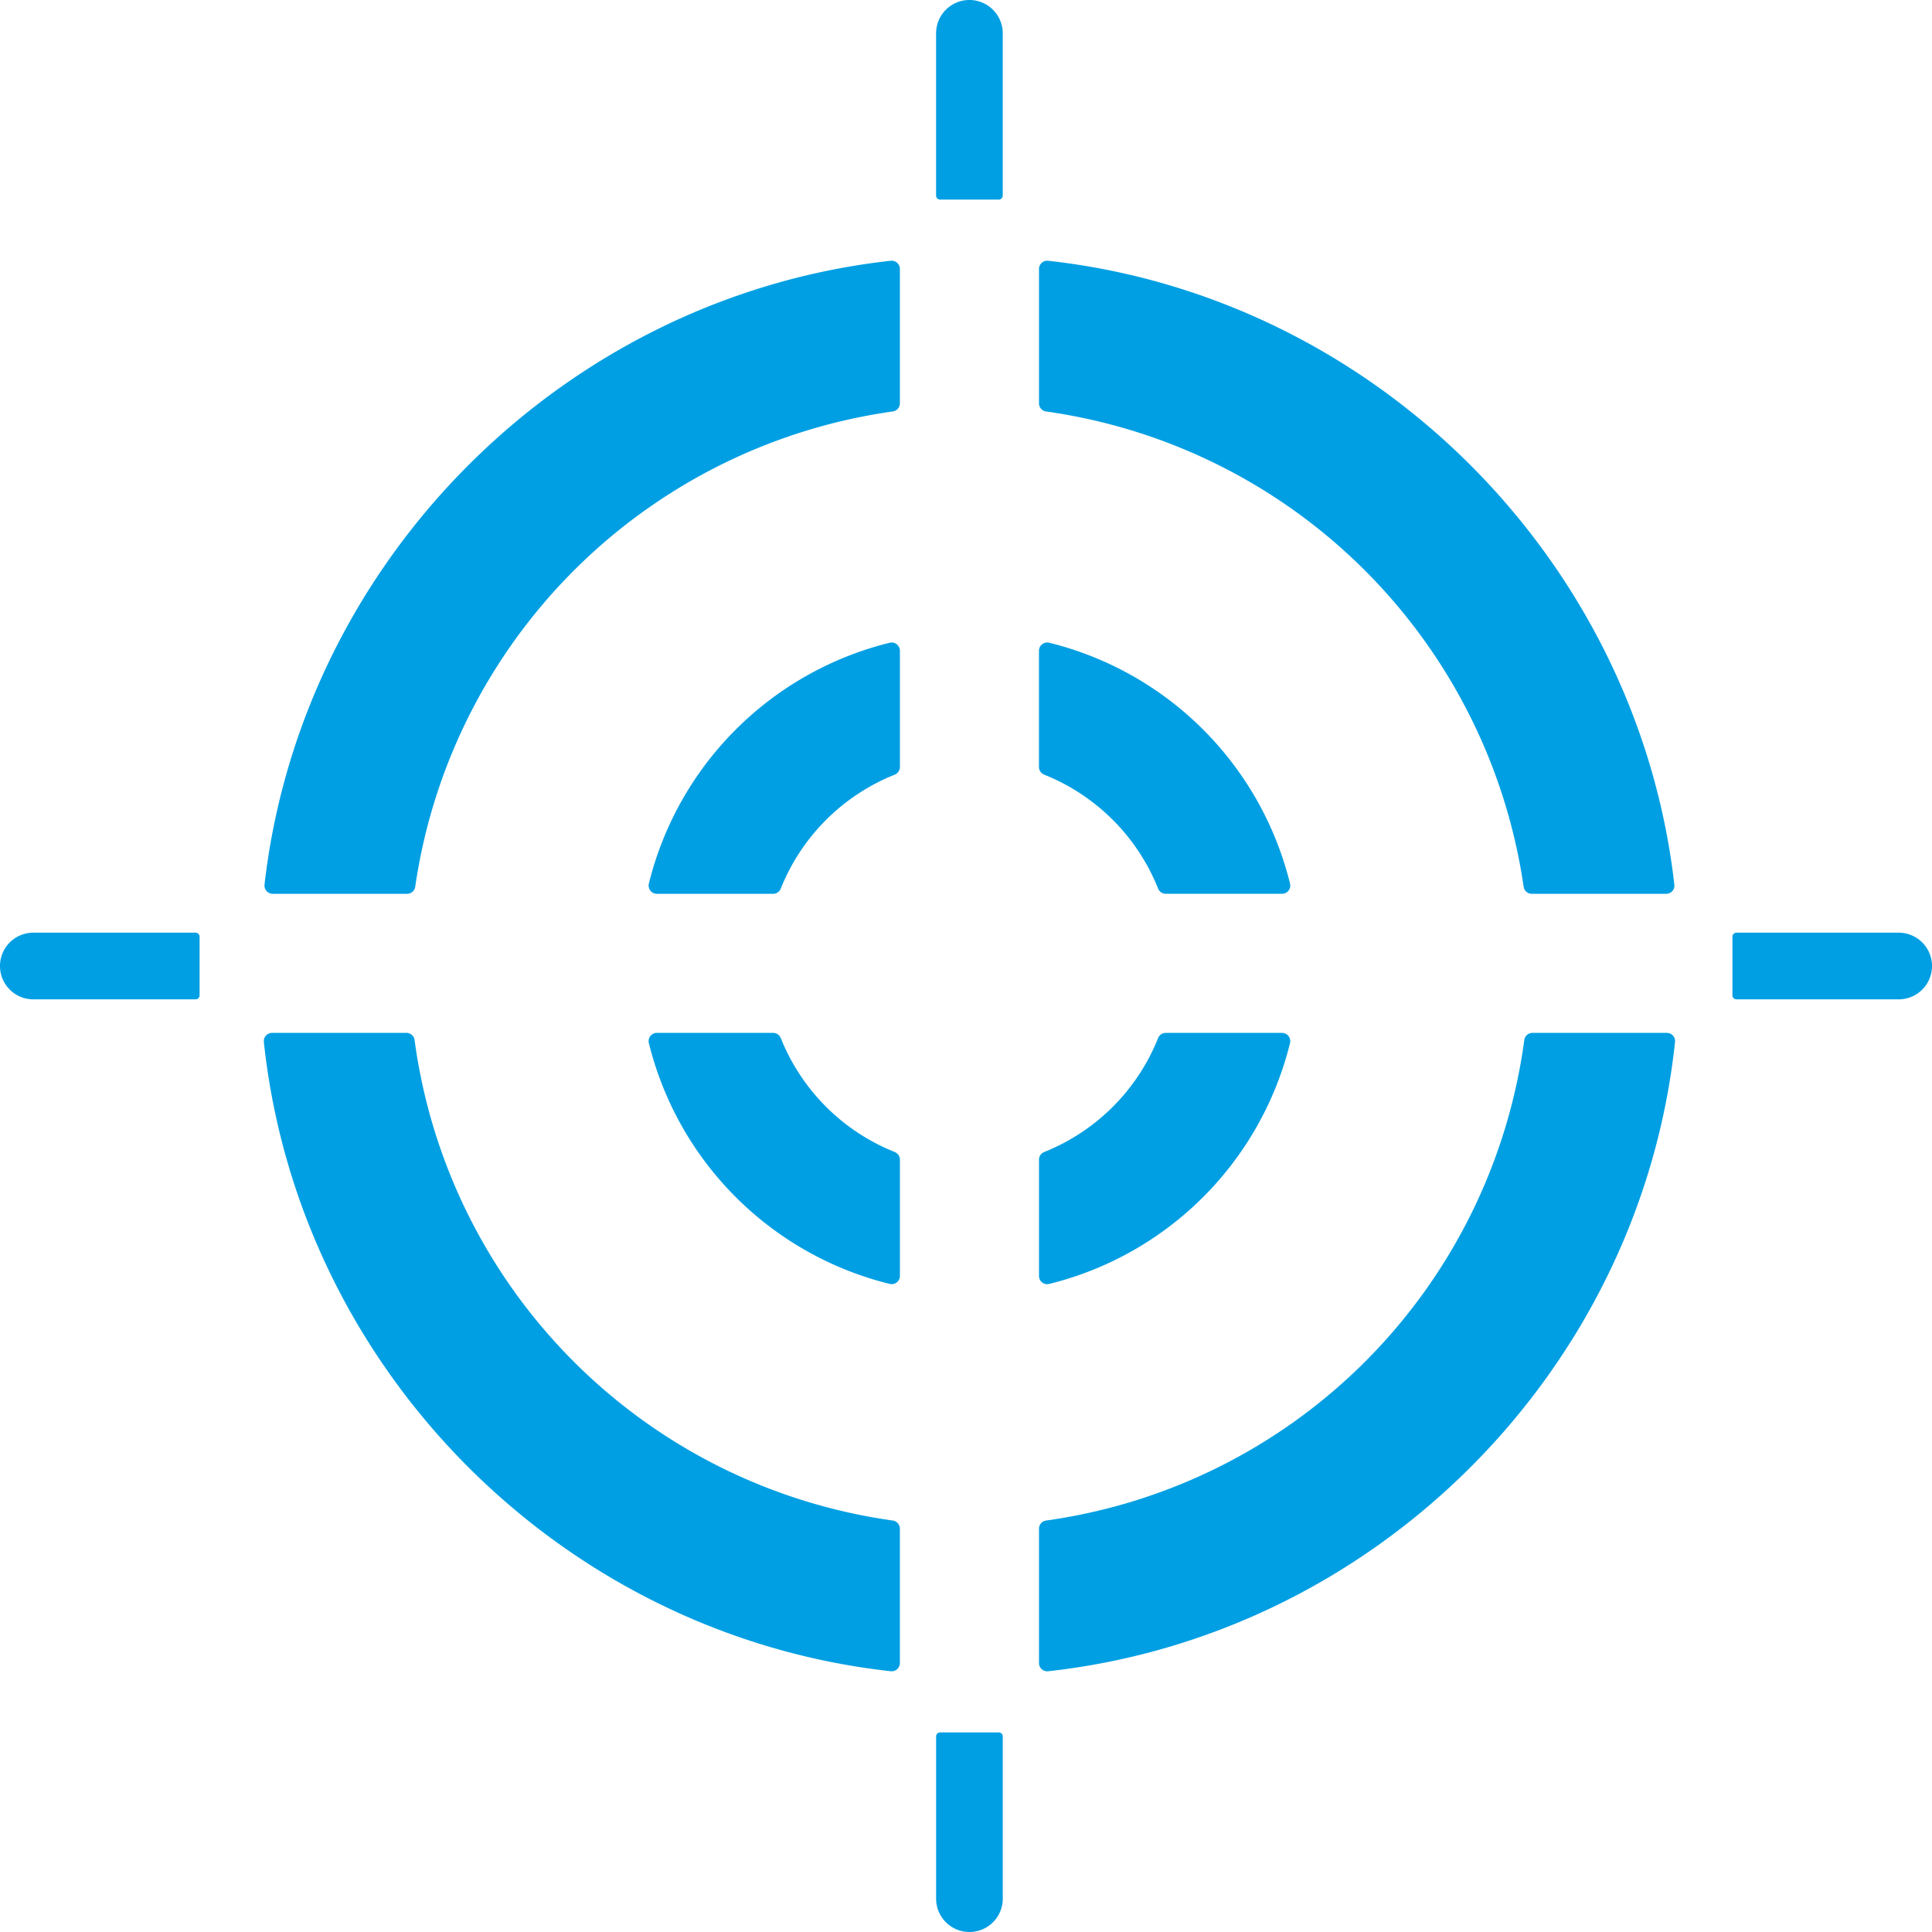<?xml version="1.0" encoding="UTF-8"?> <svg xmlns="http://www.w3.org/2000/svg" id="Group_10212" data-name="Group 10212" width="500" height="500" viewBox="0 0 500 500"><path id="Path_15448" data-name="Path 15448" d="M41.815,49.047a145.374,145.374,0,0,1,123.588,123,2.123,2.123,0,0,0,2.105,1.823h34.786a2.118,2.118,0,0,0,2.112-2.367C194.781,87.243,126.621,19.339,42.34,10.044a2.127,2.127,0,0,0-2.361,2.112V46.942a2.13,2.13,0,0,0,1.836,2.105" transform="translate(228.914 57.444)" fill="#009fe3"></path><path id="Path_15449" data-name="Path 15449" d="M172.262,10.047C87.98,19.349,19.821,87.253,10.189,171.5a2.138,2.138,0,0,0,2.119,2.374H47.087a2.124,2.124,0,0,0,2.105-1.829,145.381,145.381,0,0,1,123.594-123,2.125,2.125,0,0,0,1.836-2.105V12.166a2.127,2.127,0,0,0-2.361-2.119" transform="translate(58.267 57.44)" fill="#009fe3"></path><path id="Path_15450" data-name="Path 15450" d="M204.049,40.45a2.127,2.127,0,0,0-1.581-.706H167.683a2.126,2.126,0,0,0-2.112,1.85A145.135,145.135,0,0,1,41.815,165.948a2.125,2.125,0,0,0-1.836,2.105v34.779a2.13,2.13,0,0,0,.706,1.587,2.152,2.152,0,0,0,1.419.545c.081,0,.155-.007.235-.013,84.954-9.383,153.195-77.872,162.241-162.853a2.118,2.118,0,0,0-.531-1.648" transform="translate(228.914 227.568)" fill="#009fe3"></path><path id="Path_15451" data-name="Path 15451" d="M172.928,165.947A145.128,145.128,0,0,1,49.166,41.593a2.132,2.132,0,0,0-2.112-1.85H12.281A2.126,2.126,0,0,0,10.162,42.1C19.209,127.085,87.443,195.574,172.4,204.95c.081.007.155.013.235.013a2.128,2.128,0,0,0,2.125-2.125V168.052a2.13,2.13,0,0,0-1.836-2.105" transform="translate(58.125 227.563)" fill="#009fe3"></path><path id="Path_15452" data-name="Path 15452" d="M42.1,104.776a2.208,2.208,0,0,0,.511-.061,85.234,85.234,0,0,0,62.329-62.328,2.134,2.134,0,0,0-2.065-2.643h-30.1A2.131,2.131,0,0,0,70.8,41.089,52.88,52.88,0,0,1,41.317,70.575a2.128,2.128,0,0,0-1.338,1.977v30.1a2.121,2.121,0,0,0,2.125,2.125" transform="translate(228.914 227.568)" fill="#009fe3"></path><path id="Path_15453" data-name="Path 15453" d="M41.323,58.92A52.9,52.9,0,0,1,70.809,88.406a2.124,2.124,0,0,0,1.977,1.345h30.1a2.132,2.132,0,0,0,2.065-2.636A85.232,85.232,0,0,0,42.621,24.78a2.175,2.175,0,0,0-1.823.4,2.126,2.126,0,0,0-.821,1.675V56.943a2.134,2.134,0,0,0,1.345,1.977" transform="translate(228.908 141.557)" fill="#009fe3"></path><path id="Path_15454" data-name="Path 15454" d="M88.648,70.574A52.861,52.861,0,0,1,59.162,41.088a2.15,2.15,0,0,0-1.984-1.345H27.086a2.134,2.134,0,0,0-2.065,2.643A85.213,85.213,0,0,0,87.35,104.715a2.208,2.208,0,0,0,.511.061,2.131,2.131,0,0,0,2.132-2.125v-30.1a2.134,2.134,0,0,0-1.345-1.977" transform="translate(142.903 227.563)" fill="#009fe3"></path><path id="Path_15455" data-name="Path 15455" d="M87.35,24.787A85.2,85.2,0,0,0,25.022,87.115a2.133,2.133,0,0,0,2.065,2.643H57.178a2.124,2.124,0,0,0,1.977-1.345A52.872,52.872,0,0,1,88.648,58.927a2.15,2.15,0,0,0,1.345-1.984V26.851a2.134,2.134,0,0,0-2.643-2.065" transform="translate(142.903 141.557)" fill="#009fe3"></path><path id="Path_15456" data-name="Path 15456" d="M52.229,66.66H37.062A1.043,1.043,0,0,0,36.02,67.7v41.989a8.626,8.626,0,0,0,17.252,0V67.7a1.048,1.048,0,0,0-1.042-1.042" transform="translate(206.245 381.686)" fill="#009fe3"></path><path id="Path_15457" data-name="Path 15457" d="M51.655,52.1V36.93a1.043,1.043,0,0,0-1.043-1.042H8.623a8.626,8.626,0,0,0,0,17.252h41.99A1.048,1.048,0,0,0,51.655,52.1" transform="translate(0 205.49)" fill="#009fe3"></path><path id="Path_15458" data-name="Path 15458" d="M66.66,52.1V36.93A1.043,1.043,0,0,1,67.7,35.888h41.989a8.626,8.626,0,0,1,0,17.252H67.7A1.048,1.048,0,0,1,66.66,52.1" transform="translate(381.686 205.49)" fill="#009fe3"></path><path id="Path_15459" data-name="Path 15459" d="M37.061,51.655H52.228a1.043,1.043,0,0,0,1.042-1.043V8.623a8.626,8.626,0,0,0-17.252,0v41.99a1.048,1.048,0,0,0,1.042,1.043" transform="translate(206.24)" fill="#009fe3"></path></svg> 